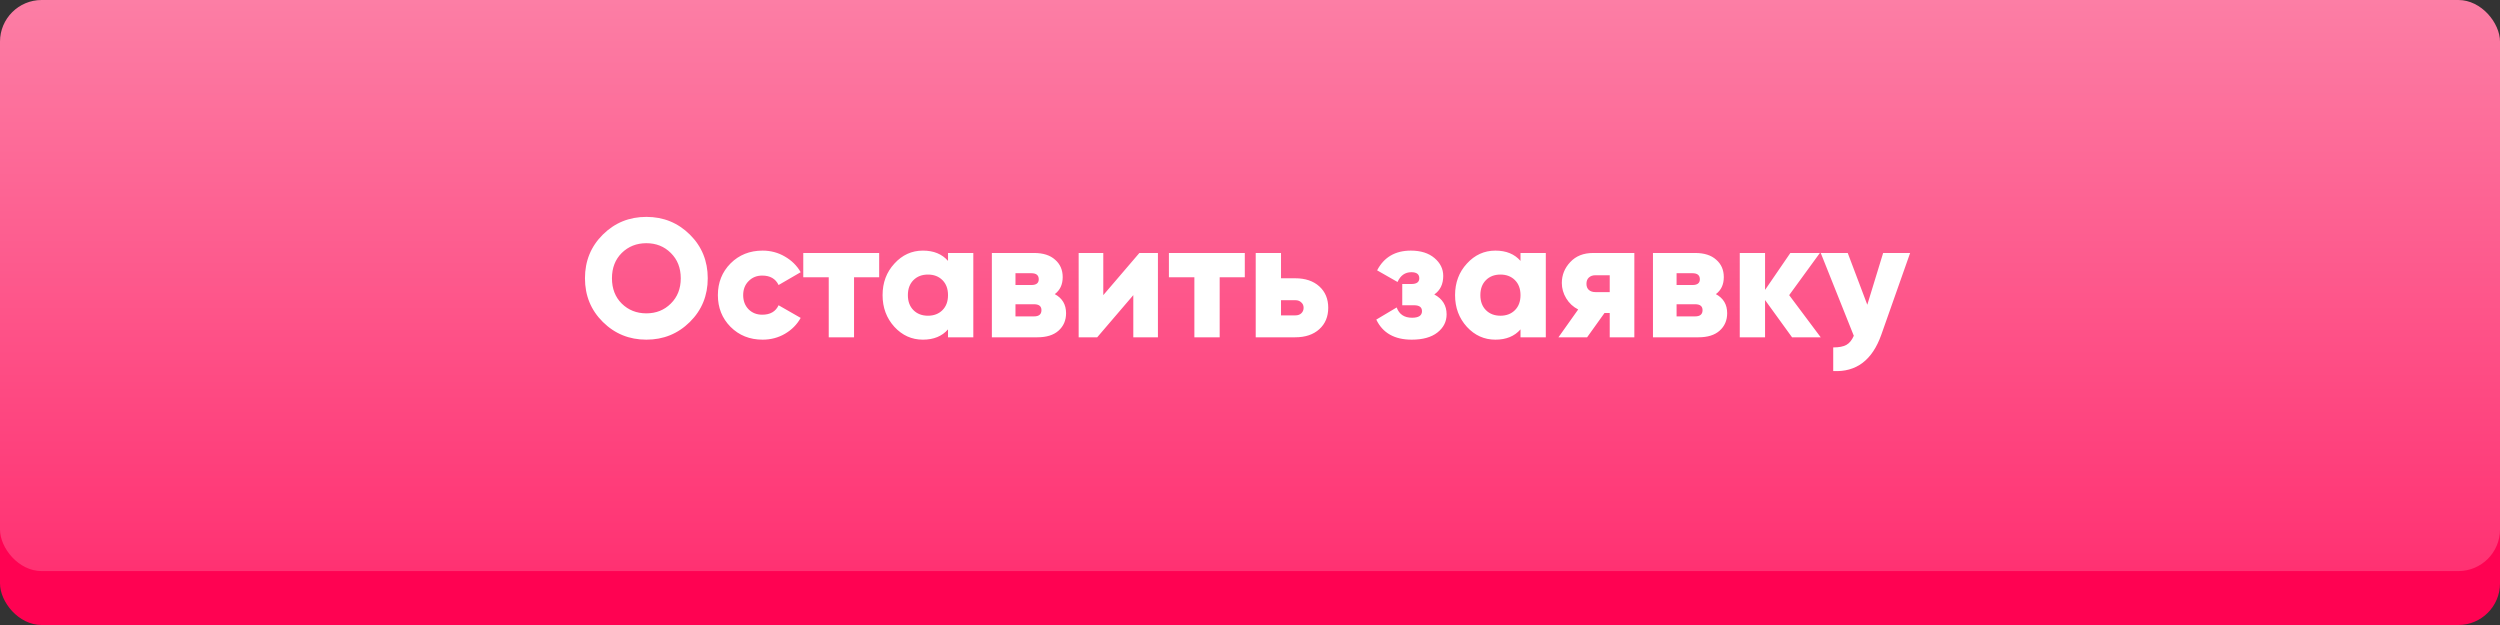 <?xml version="1.0" encoding="UTF-8"?> <svg xmlns="http://www.w3.org/2000/svg" width="252" height="63" viewBox="0 0 252 63" fill="none"><rect x="0" y="0" width="252" height="63" fill="#333333" stroke="none"/> <rect y="5.435" width="252" height="57.565" rx="4.198" fill="#FF0252"></rect> <rect width="252" height="57.565" rx="4.198" fill="url(#paint0_linear)"></rect> <path d="M69.539 32.453C68.337 33.643 66.875 34.238 65.153 34.238C63.43 34.238 61.968 33.643 60.767 32.453C59.565 31.263 58.965 29.795 58.965 28.05C58.965 26.305 59.565 24.837 60.767 23.647C61.968 22.457 63.43 21.862 65.153 21.862C66.875 21.862 68.337 22.457 69.539 23.647C70.74 24.837 71.341 26.305 71.341 28.05C71.341 29.795 70.74 31.263 69.539 32.453ZM62.671 30.6C63.339 31.257 64.167 31.586 65.153 31.586C66.139 31.586 66.96 31.257 67.618 30.6C68.286 29.943 68.621 29.093 68.621 28.05C68.621 27.007 68.286 26.157 67.618 25.5C66.96 24.843 66.139 24.514 65.153 24.514C64.167 24.514 63.339 24.843 62.671 25.5C62.013 26.157 61.685 27.007 61.685 28.05C61.685 29.093 62.013 29.943 62.671 30.6ZM76.867 34.238C75.575 34.238 74.498 33.807 73.637 32.946C72.787 32.085 72.362 31.019 72.362 29.75C72.362 28.481 72.787 27.415 73.637 26.554C74.498 25.693 75.575 25.262 76.867 25.262C77.683 25.262 78.431 25.46 79.111 25.857C79.802 26.254 80.335 26.781 80.709 27.438L78.482 28.73C78.176 28.095 77.626 27.778 76.833 27.778C76.278 27.778 75.819 27.965 75.456 28.339C75.093 28.702 74.912 29.172 74.912 29.75C74.912 30.328 75.093 30.804 75.456 31.178C75.819 31.541 76.278 31.722 76.833 31.722C77.638 31.722 78.187 31.405 78.482 30.77L80.709 32.045C80.335 32.714 79.808 33.246 79.128 33.643C78.448 34.04 77.694 34.238 76.867 34.238ZM88.62 25.5V27.948H86.087V34H83.537V27.948H80.97V25.5H88.62ZM95.56 25.5H98.11V34H95.56V33.201C94.959 33.892 94.115 34.238 93.027 34.238C91.905 34.238 90.947 33.807 90.154 32.946C89.36 32.073 88.964 31.008 88.964 29.75C88.964 28.492 89.36 27.432 90.154 26.571C90.947 25.698 91.905 25.262 93.027 25.262C94.115 25.262 94.959 25.608 95.56 26.299V25.5ZM92.075 31.263C92.449 31.637 92.936 31.824 93.537 31.824C94.137 31.824 94.625 31.637 94.999 31.263C95.373 30.889 95.56 30.385 95.56 29.75C95.56 29.115 95.373 28.611 94.999 28.237C94.625 27.863 94.137 27.676 93.537 27.676C92.936 27.676 92.449 27.863 92.075 28.237C91.701 28.611 91.514 29.115 91.514 29.75C91.514 30.385 91.701 30.889 92.075 31.263ZM106.321 29.648C107.081 30.056 107.46 30.696 107.46 31.569C107.46 32.294 107.205 32.884 106.695 33.337C106.197 33.779 105.488 34 104.57 34H99.98V25.5H104.23C105.148 25.5 105.857 25.727 106.355 26.18C106.865 26.622 107.12 27.206 107.12 27.931C107.12 28.679 106.854 29.251 106.321 29.648ZM103.958 27.54H102.36V28.73H103.958C104.457 28.73 104.706 28.537 104.706 28.152C104.706 27.744 104.457 27.54 103.958 27.54ZM104.23 31.892C104.729 31.892 104.978 31.682 104.978 31.263C104.978 30.866 104.729 30.668 104.23 30.668H102.36V31.892H104.23ZM114.849 25.5H116.719V34H114.237V29.75L110.599 34H108.729V25.5H111.211V29.75L114.849 25.5ZM125.476 25.5V27.948H122.943V34H120.393V27.948H117.826V25.5H125.476ZM130.554 28.05C131.574 28.05 132.384 28.322 132.985 28.866C133.586 29.41 133.886 30.13 133.886 31.025C133.886 31.92 133.586 32.64 132.985 33.184C132.384 33.728 131.574 34 130.554 34H126.576V25.5H129.126V28.05H130.554ZM130.571 31.79C130.82 31.79 131.019 31.722 131.166 31.586C131.325 31.439 131.404 31.252 131.404 31.025C131.404 30.798 131.325 30.617 131.166 30.481C131.019 30.334 130.82 30.26 130.571 30.26H129.126V31.79H130.571ZM144.577 29.682C145.404 30.124 145.818 30.793 145.818 31.688C145.818 32.425 145.506 33.037 144.883 33.524C144.271 34 143.41 34.238 142.299 34.238C140.565 34.238 139.375 33.564 138.729 32.215L140.786 30.991C141.035 31.682 141.551 32.028 142.333 32.028C143.002 32.028 143.336 31.807 143.336 31.365C143.336 30.968 143.07 30.77 142.537 30.77H141.347V28.628H142.265C142.798 28.628 143.064 28.435 143.064 28.05C143.064 27.642 142.798 27.438 142.265 27.438C141.63 27.438 141.166 27.767 140.871 28.424L138.814 27.251C139.505 25.925 140.639 25.262 142.214 25.262C143.211 25.262 144.005 25.511 144.594 26.01C145.183 26.509 145.478 27.109 145.478 27.812C145.478 28.639 145.178 29.263 144.577 29.682ZM153.267 25.5H155.817V34H153.267V33.201C152.666 33.892 151.822 34.238 150.734 34.238C149.612 34.238 148.654 33.807 147.861 32.946C147.067 32.073 146.671 31.008 146.671 29.75C146.671 28.492 147.067 27.432 147.861 26.571C148.654 25.698 149.612 25.262 150.734 25.262C151.822 25.262 152.666 25.608 153.267 26.299V25.5ZM149.782 31.263C150.156 31.637 150.643 31.824 151.244 31.824C151.844 31.824 152.332 31.637 152.706 31.263C153.08 30.889 153.267 30.385 153.267 29.75C153.267 29.115 153.08 28.611 152.706 28.237C152.332 27.863 151.844 27.676 151.244 27.676C150.643 27.676 150.156 27.863 149.782 28.237C149.408 28.611 149.221 29.115 149.221 29.75C149.221 30.385 149.408 30.889 149.782 31.263ZM164.742 25.5V34H162.26V31.552H161.733L159.982 34H157.092L159.081 31.195C158.571 30.934 158.169 30.56 157.874 30.073C157.58 29.586 157.432 29.07 157.432 28.526C157.432 27.721 157.716 27.019 158.282 26.418C158.849 25.806 159.62 25.5 160.594 25.5H164.742ZM160.815 27.744C160.543 27.744 160.322 27.823 160.152 27.982C159.994 28.129 159.914 28.339 159.914 28.611C159.914 28.872 159.994 29.076 160.152 29.223C160.322 29.37 160.543 29.444 160.815 29.444H162.26V27.744H160.815ZM172.96 29.648C173.719 30.056 174.099 30.696 174.099 31.569C174.099 32.294 173.844 32.884 173.334 33.337C172.835 33.779 172.127 34 171.209 34H166.619V25.5H170.869C171.787 25.5 172.495 25.727 172.994 26.18C173.504 26.622 173.759 27.206 173.759 27.931C173.759 28.679 173.493 29.251 172.96 29.648ZM170.597 27.54H168.999V28.73H170.597C171.096 28.73 171.345 28.537 171.345 28.152C171.345 27.744 171.096 27.54 170.597 27.54ZM170.869 31.892C171.368 31.892 171.617 31.682 171.617 31.263C171.617 30.866 171.368 30.668 170.869 30.668H168.999V31.892H170.869ZM183.528 34H180.638L177.918 30.243V34H175.368V25.5H177.918V29.223L180.468 25.5H183.443L180.349 29.75L183.528 34ZM189.821 25.5H192.541L189.634 33.745C188.727 36.306 187.112 37.525 184.789 37.4V35.02C185.367 35.02 185.809 34.935 186.115 34.765C186.421 34.595 186.67 34.289 186.863 33.847L183.531 25.5H186.251L188.223 30.719L189.821 25.5Z" fill="white"></path> <defs> <linearGradient id="paint0_linear" x1="126" y1="0" x2="126" y2="57.565" gradientUnits="userSpaceOnUse"> <stop stop-color="#FC7EA5"></stop> <stop offset="1" stop-color="#FF3172"></stop> </linearGradient> </defs> </svg> 